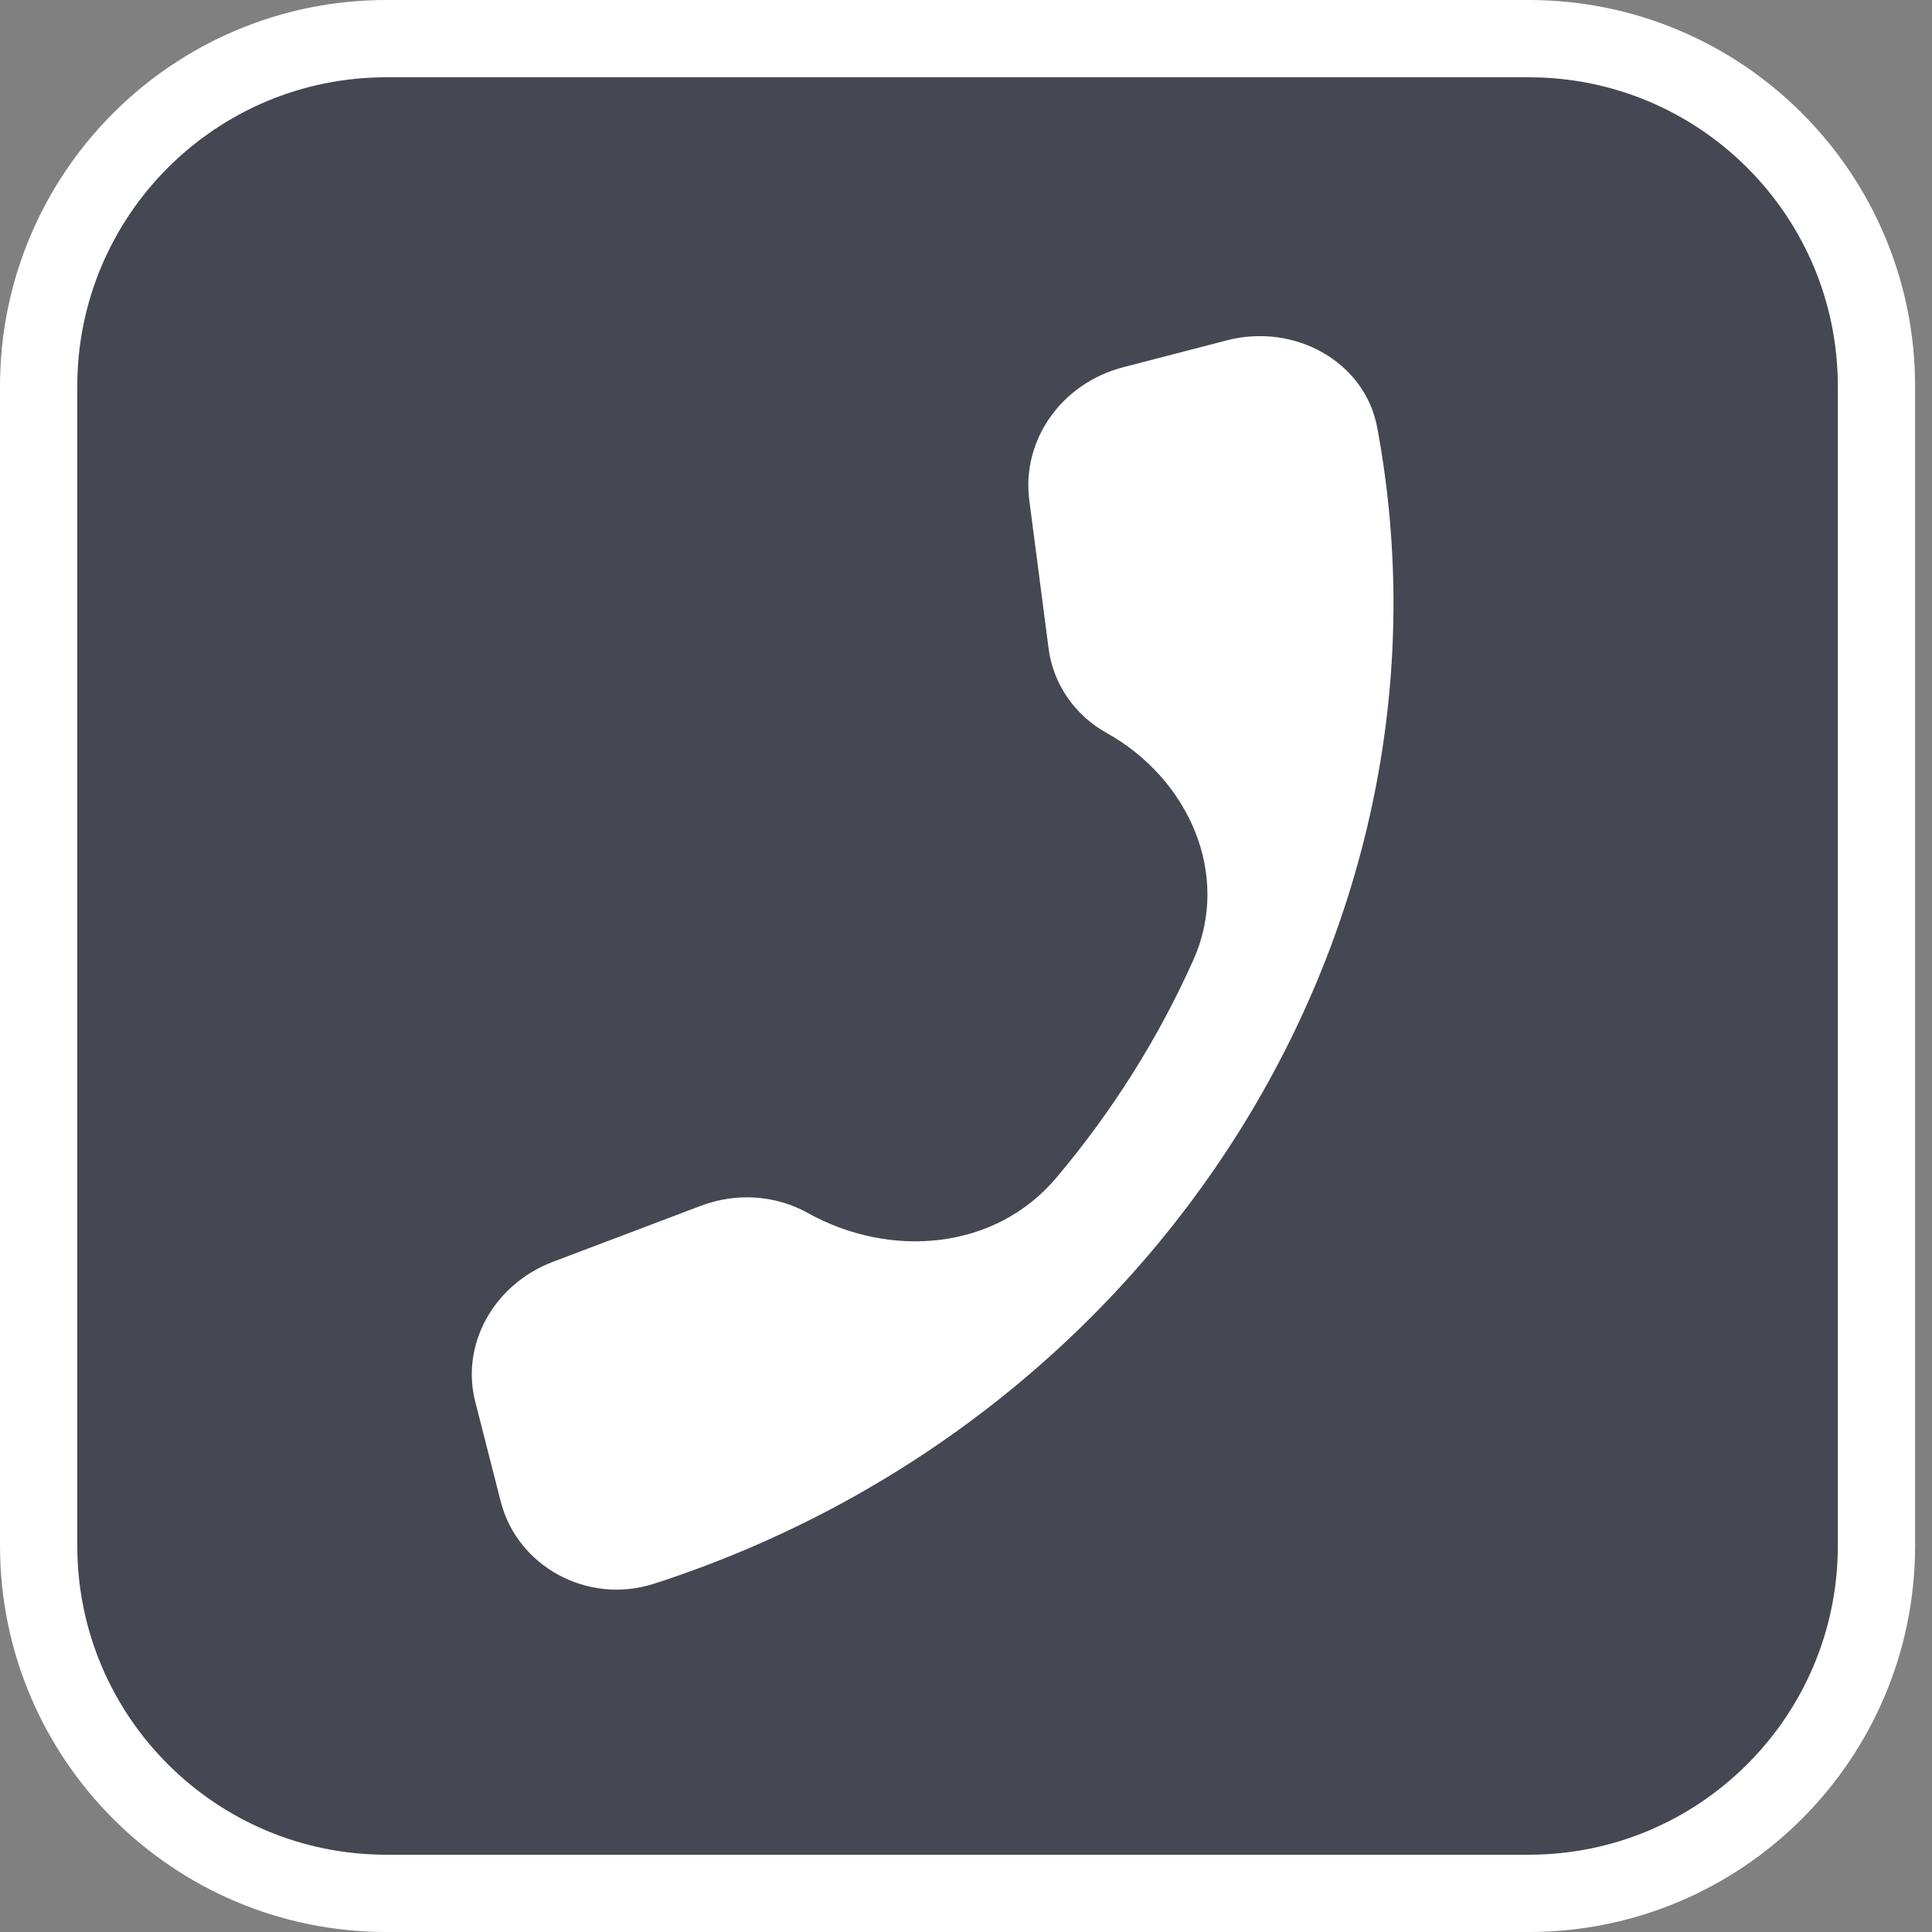 <svg width="50" height="50" viewBox="0 0 50 50" fill="none" xmlns="http://www.w3.org/2000/svg">
<rect x="0" y="0" width="50" height="50" fill="#808080" stroke="none"/>
<path d="M10 1H39.563C44.534 1 48.563 5.029 48.563 10V40C48.563 44.971 44.534 49 39.563 49H10C5.029 49 1 44.971 1 40V10C1 5.029 5.029 1 10 1Z" fill="#454752" stroke="white" stroke-width="2"/>
<path d="M14.296 32.661L18.135 31.207C19.057 30.858 20.069 30.927 20.9 31.389V31.389C23.039 32.581 25.752 32.36 27.337 30.481C28.785 28.765 29.981 26.865 30.885 24.842C31.874 22.625 30.753 20.146 28.641 18.97V18.97C27.81 18.507 27.257 17.704 27.136 16.773L26.636 12.928C26.442 11.385 27.477 9.917 29.062 9.506L31.752 8.808C33.509 8.352 35.325 9.364 35.642 11.064C38.039 23.914 29.993 36.76 16.931 40.985C15.201 41.544 13.385 40.532 12.959 38.86L12.306 36.301C11.91 34.81 12.771 33.246 14.296 32.661Z" fill="white"/>
</svg>
